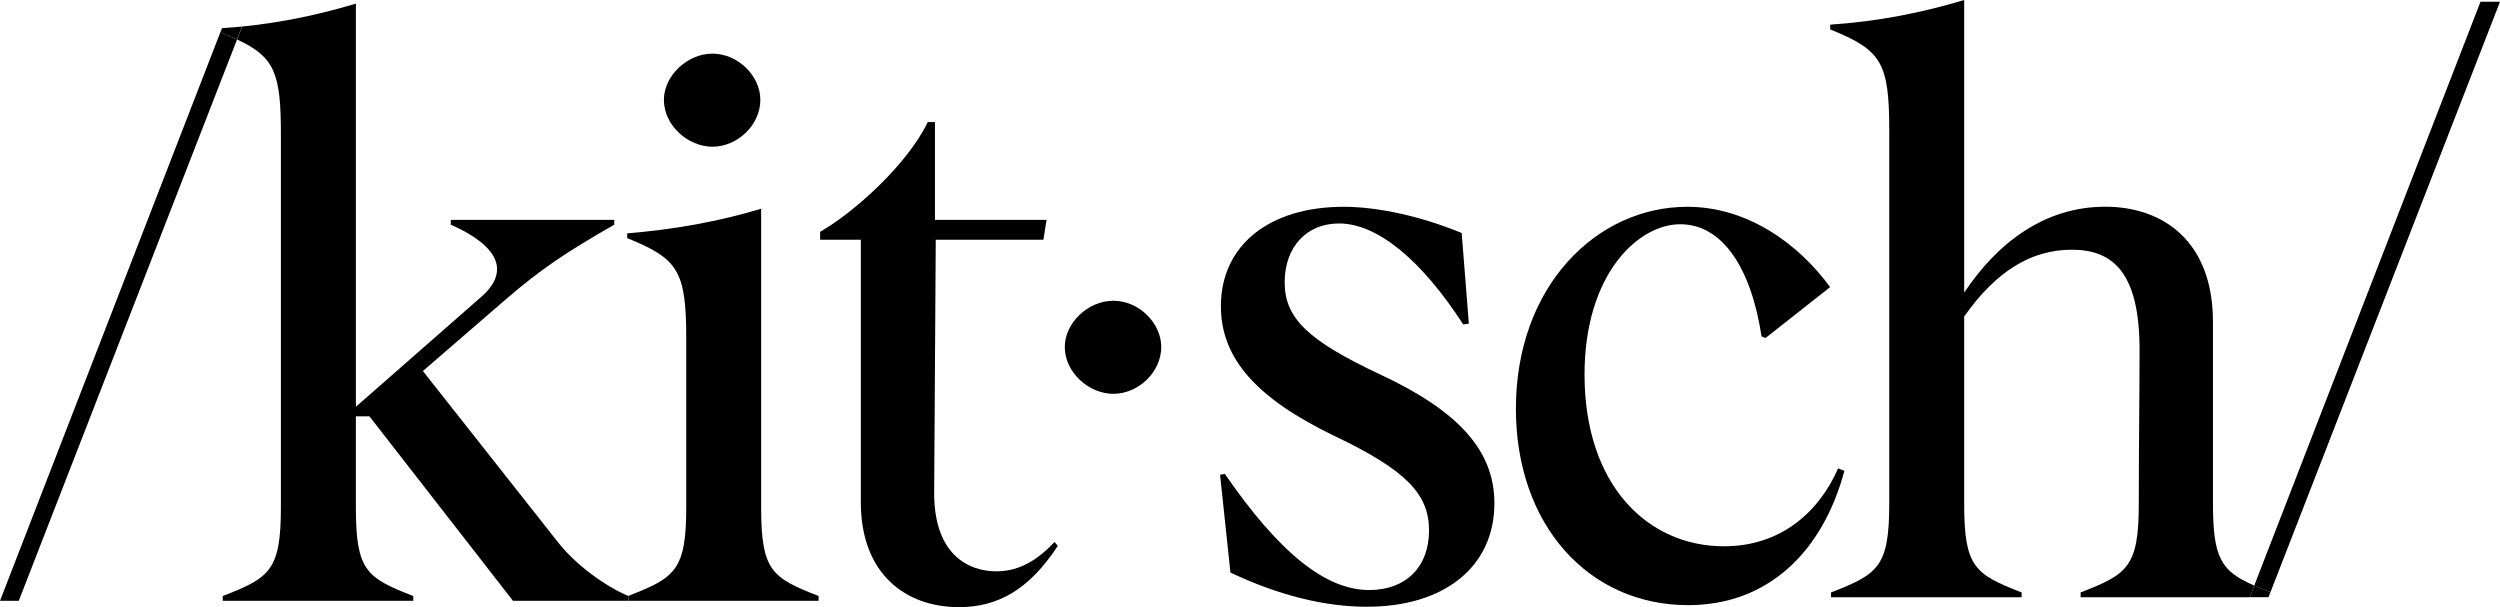<svg width="70" height="17" viewBox="0 0 70 17" fill="none" xmlns="http://www.w3.org/2000/svg">
<path d="M70 0.049L63.519 16.721L63.574 16.58C63.406 16.515 63.256 16.455 63.119 16.395L69.454 0.049H70Z" fill="black"/>
<path d="M63.572 16.58L63.517 16.721H62.992L63.119 16.395C63.255 16.454 63.405 16.515 63.572 16.58Z" fill="black"/>
<path d="M63.118 16.396L62.991 16.723H58.257V16.588C59.574 16.076 59.886 15.876 59.886 14.095C59.886 12.559 59.908 10.822 59.908 9.797C59.908 7.614 59.149 6.992 58.011 6.992C56.873 6.992 55.89 7.593 54.997 8.862V14.095C54.997 15.876 55.287 16.076 56.605 16.588V16.723H51.269V16.588C52.586 16.076 52.899 15.876 52.899 14.095V3.652C52.899 1.736 52.675 1.403 51.246 0.824V0.69C52.586 0.601 53.814 0.356 54.997 0V8.193C55.934 6.79 57.252 5.788 58.949 5.788C60.534 5.788 61.963 6.723 61.963 9.017V14.094C61.963 15.637 62.197 15.994 63.117 16.395H63.118V16.396Z" fill="black"/>
<path d="M51.465 13.115L51.644 13.181C51.041 15.43 49.523 16.944 47.268 16.944C44.477 16.944 42.445 14.695 42.445 11.445C42.445 8.016 44.701 5.79 47.246 5.79C48.92 5.79 50.349 6.814 51.243 8.039L49.435 9.464L49.323 9.419C49.033 7.504 48.229 6.279 47.046 6.279C45.863 6.279 44.367 7.682 44.367 10.487C44.367 13.582 46.131 15.296 48.274 15.296C49.859 15.296 50.931 14.339 51.467 13.115H51.465Z" fill="black"/>
<path d="M40.927 6.524L41.128 9.062L40.971 9.085C39.788 7.259 38.56 6.257 37.489 6.257C36.596 6.257 35.971 6.903 35.971 7.905C35.971 8.907 36.618 9.529 38.605 10.466C40.86 11.512 41.843 12.625 41.843 14.095C41.843 15.854 40.459 16.989 38.27 16.989C37.109 16.989 35.814 16.677 34.452 16.031L34.162 13.293L34.296 13.27C35.815 15.474 37.111 16.521 38.339 16.521C39.366 16.521 40.013 15.875 40.013 14.852C40.013 13.828 39.365 13.16 37.355 12.202C35.189 11.156 34.185 10.043 34.185 8.572C34.185 6.88 35.525 5.79 37.623 5.79C38.584 5.79 39.789 6.056 40.928 6.524H40.927Z" fill="black"/>
<path d="M32.515 9.714C32.515 10.426 31.867 11.027 31.175 11.027C30.483 11.027 29.814 10.426 29.814 9.714C29.814 9.046 30.46 8.421 31.175 8.421C31.889 8.421 32.515 9.045 32.515 9.714Z" fill="black"/>
<path d="M29.529 15.174L29.618 15.286C28.813 16.51 27.943 17 26.849 17C25.375 17 24.103 16.086 24.103 14.061V6.713H22.964V6.49C23.901 5.956 25.398 4.619 25.978 3.417H26.179V6.156H29.304L29.215 6.712H26.201L26.157 13.748C26.135 15.507 27.094 15.997 27.898 15.997C28.412 15.997 28.948 15.797 29.528 15.173H29.529V15.174Z" fill="black"/>
<path d="M22.921 16.688V16.822H17.6V16.688C17.6 16.688 17.595 16.686 17.593 16.685C18.903 16.175 19.215 15.971 19.215 14.194V9.496C19.215 7.581 18.992 7.247 17.562 6.668V6.534C18.902 6.423 20.131 6.2 21.312 5.844V14.194C21.312 15.975 21.602 16.176 22.921 16.688Z" fill="black"/>
<path d="M21.29 2.795C21.29 3.507 20.642 4.108 19.95 4.108C19.258 4.108 18.589 3.507 18.589 2.795C18.589 2.127 19.237 1.502 19.95 1.502C20.664 1.502 21.29 2.126 21.29 2.795Z" fill="black"/>
<path d="M17.6 16.688V16.822H17.584V16.688C17.584 16.688 17.589 16.686 17.593 16.685C17.595 16.687 17.598 16.687 17.6 16.688Z" fill="black"/>
<path d="M17.592 16.685C17.592 16.685 17.587 16.687 17.584 16.688V16.822H14.363L10.344 11.657H9.964V14.195C9.964 15.976 10.254 16.177 11.572 16.689V16.823H6.236V16.689C7.554 16.177 7.865 15.977 7.865 14.195V3.752C7.865 2.045 7.688 1.593 6.638 1.106L6.778 0.747C6.426 0.781 6.216 0.791 6.216 0.791C7.555 0.702 8.783 0.457 9.965 0.101V11.389L13.471 8.316C13.782 8.049 13.918 7.783 13.918 7.537C13.918 7.091 13.471 6.669 12.622 6.291V6.157H17.199V6.291C15.838 7.07 15.146 7.537 14.185 8.362L11.841 10.389L15.636 15.198C16.126 15.819 16.947 16.417 17.593 16.687V16.685H17.592Z" fill="black"/>
<path d="M6.774 0.746L6.635 1.105C6.508 1.046 6.366 0.986 6.212 0.923V0.789H6.214C6.214 0.789 6.424 0.779 6.774 0.745V0.746Z" fill="black"/>
<path d="M6.637 1.106L0.526 16.822H0L6.213 0.793V0.924C6.367 0.987 6.509 1.047 6.637 1.106Z" fill="black"/>
<path d="M6.215 0.789V0.79H6.214L6.215 0.789Z" fill="black"/>
<path d="M6.213 0.79L6.212 0.794V0.79H6.213Z" fill="black"/>
</svg>
